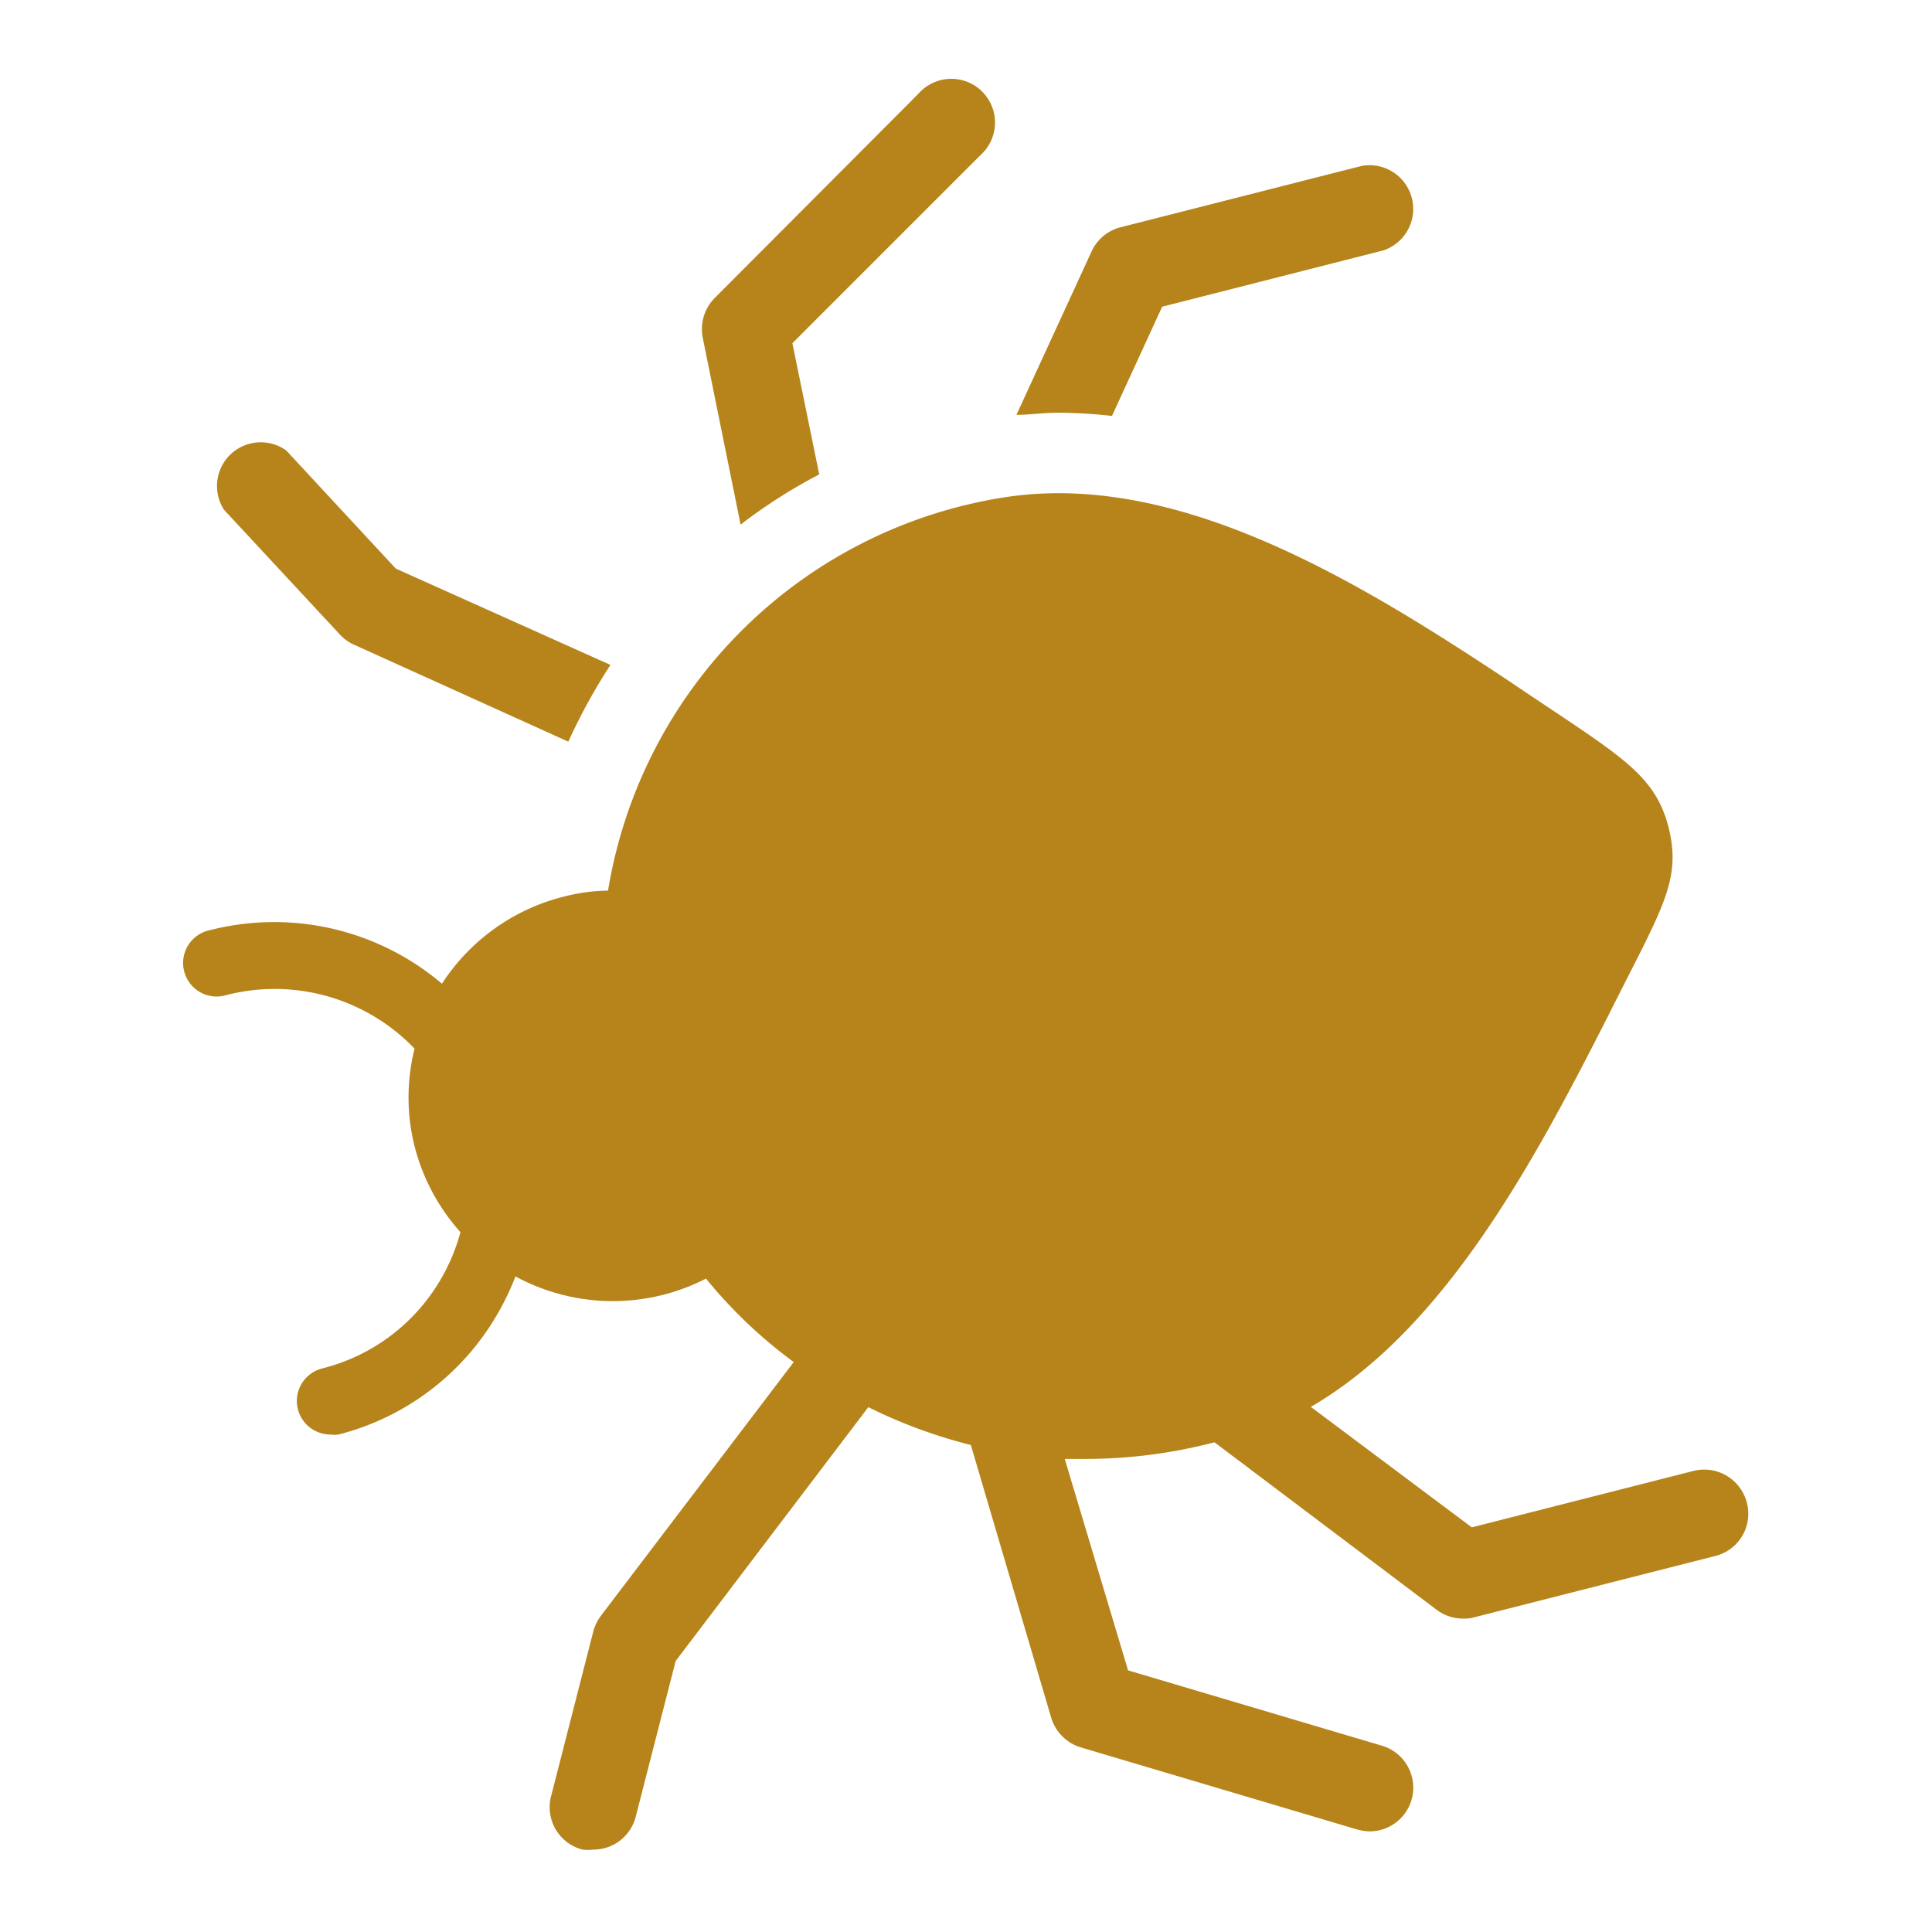 <svg id="Icons" xmlns="http://www.w3.org/2000/svg" viewBox="0 0 72 72"><defs><style>.cls-1{fill:#b6841a;}</style></defs><path class="cls-1" d="M12.66,23.64a1.62,1.62,0,0,0,.52.38l8,3.62a21.4,21.4,0,0,1,1.57-2.86l-8-3.59-4.08-4.4A1.63,1.63,0,0,0,8.35,19Z"/><path class="cls-1" d="M27.6,19.55a19.93,19.93,0,0,1,2.93-1.87l-1-4.89,7-7a1.63,1.63,0,1,0-2.31-2.29l-7.59,7.61a1.65,1.65,0,0,0-.44,1.48Z"/><path class="cls-1" d="M41.44,15.5l1.87-4.07,8.25-2.1a1.63,1.63,0,0,0-.8-3.15l-9,2.29a1.63,1.63,0,0,0-1.08.9l-2.8,6.09c.51,0,1-.08,1.56-.08A19.16,19.16,0,0,1,41.44,15.5Z"/><path class="cls-1" d="M65.1,56a1.64,1.64,0,0,0-2-1.18l-8.25,2.1-6-4.49c5-2.9,8.34-9.18,11.08-14.57,2-4,2.74-5,2.26-7-.53-2.08-1.86-2.71-5.88-5.43C51.15,22,45.25,18.38,39.44,18.38a13.31,13.31,0,0,0-1.78.12,17.74,17.74,0,0,0-15,14.69,6.92,6.92,0,0,0-1.67.23,7.61,7.61,0,0,0-4.52,3.24,9.66,9.66,0,0,0-8.63-2,1.25,1.25,0,1,0,.61,2.42,7.22,7.22,0,0,1,7,2,7.48,7.48,0,0,0,0,3.64,7.63,7.63,0,0,0,1.71,3.2,7.26,7.26,0,0,1-.76,1.8A7.11,7.11,0,0,1,12,51a1.25,1.25,0,0,0,.31,2.46,1.15,1.15,0,0,0,.31,0A9.57,9.57,0,0,0,18.52,49a9.89,9.89,0,0,0,.69-1.43,7.66,7.66,0,0,0,3.62.92,7.79,7.79,0,0,0,1.9-.24,7.69,7.69,0,0,0,1.58-.6,17.86,17.86,0,0,0,3.27,3.11l-7.19,9.46a1.73,1.73,0,0,0-.28.58l-1.57,6.13a1.63,1.63,0,0,0,1.17,2,1.83,1.83,0,0,0,.4,0,1.63,1.63,0,0,0,1.58-1.22l1.49-5.81,7.18-9.46a18.8,18.8,0,0,0,3.82,1.41l3,10.18a1.65,1.65,0,0,0,1.1,1.09l10.3,3.06a1.91,1.91,0,0,0,.47.07,1.63,1.63,0,0,0,.46-3.19l-9.47-2.81-2.36-7.88.84,0a19.05,19.05,0,0,0,4.74-.62L53.55,60a1.63,1.63,0,0,0,1,.32,1.33,1.33,0,0,0,.4-.05l9-2.29A1.62,1.62,0,0,0,65.1,56Z"/></svg>